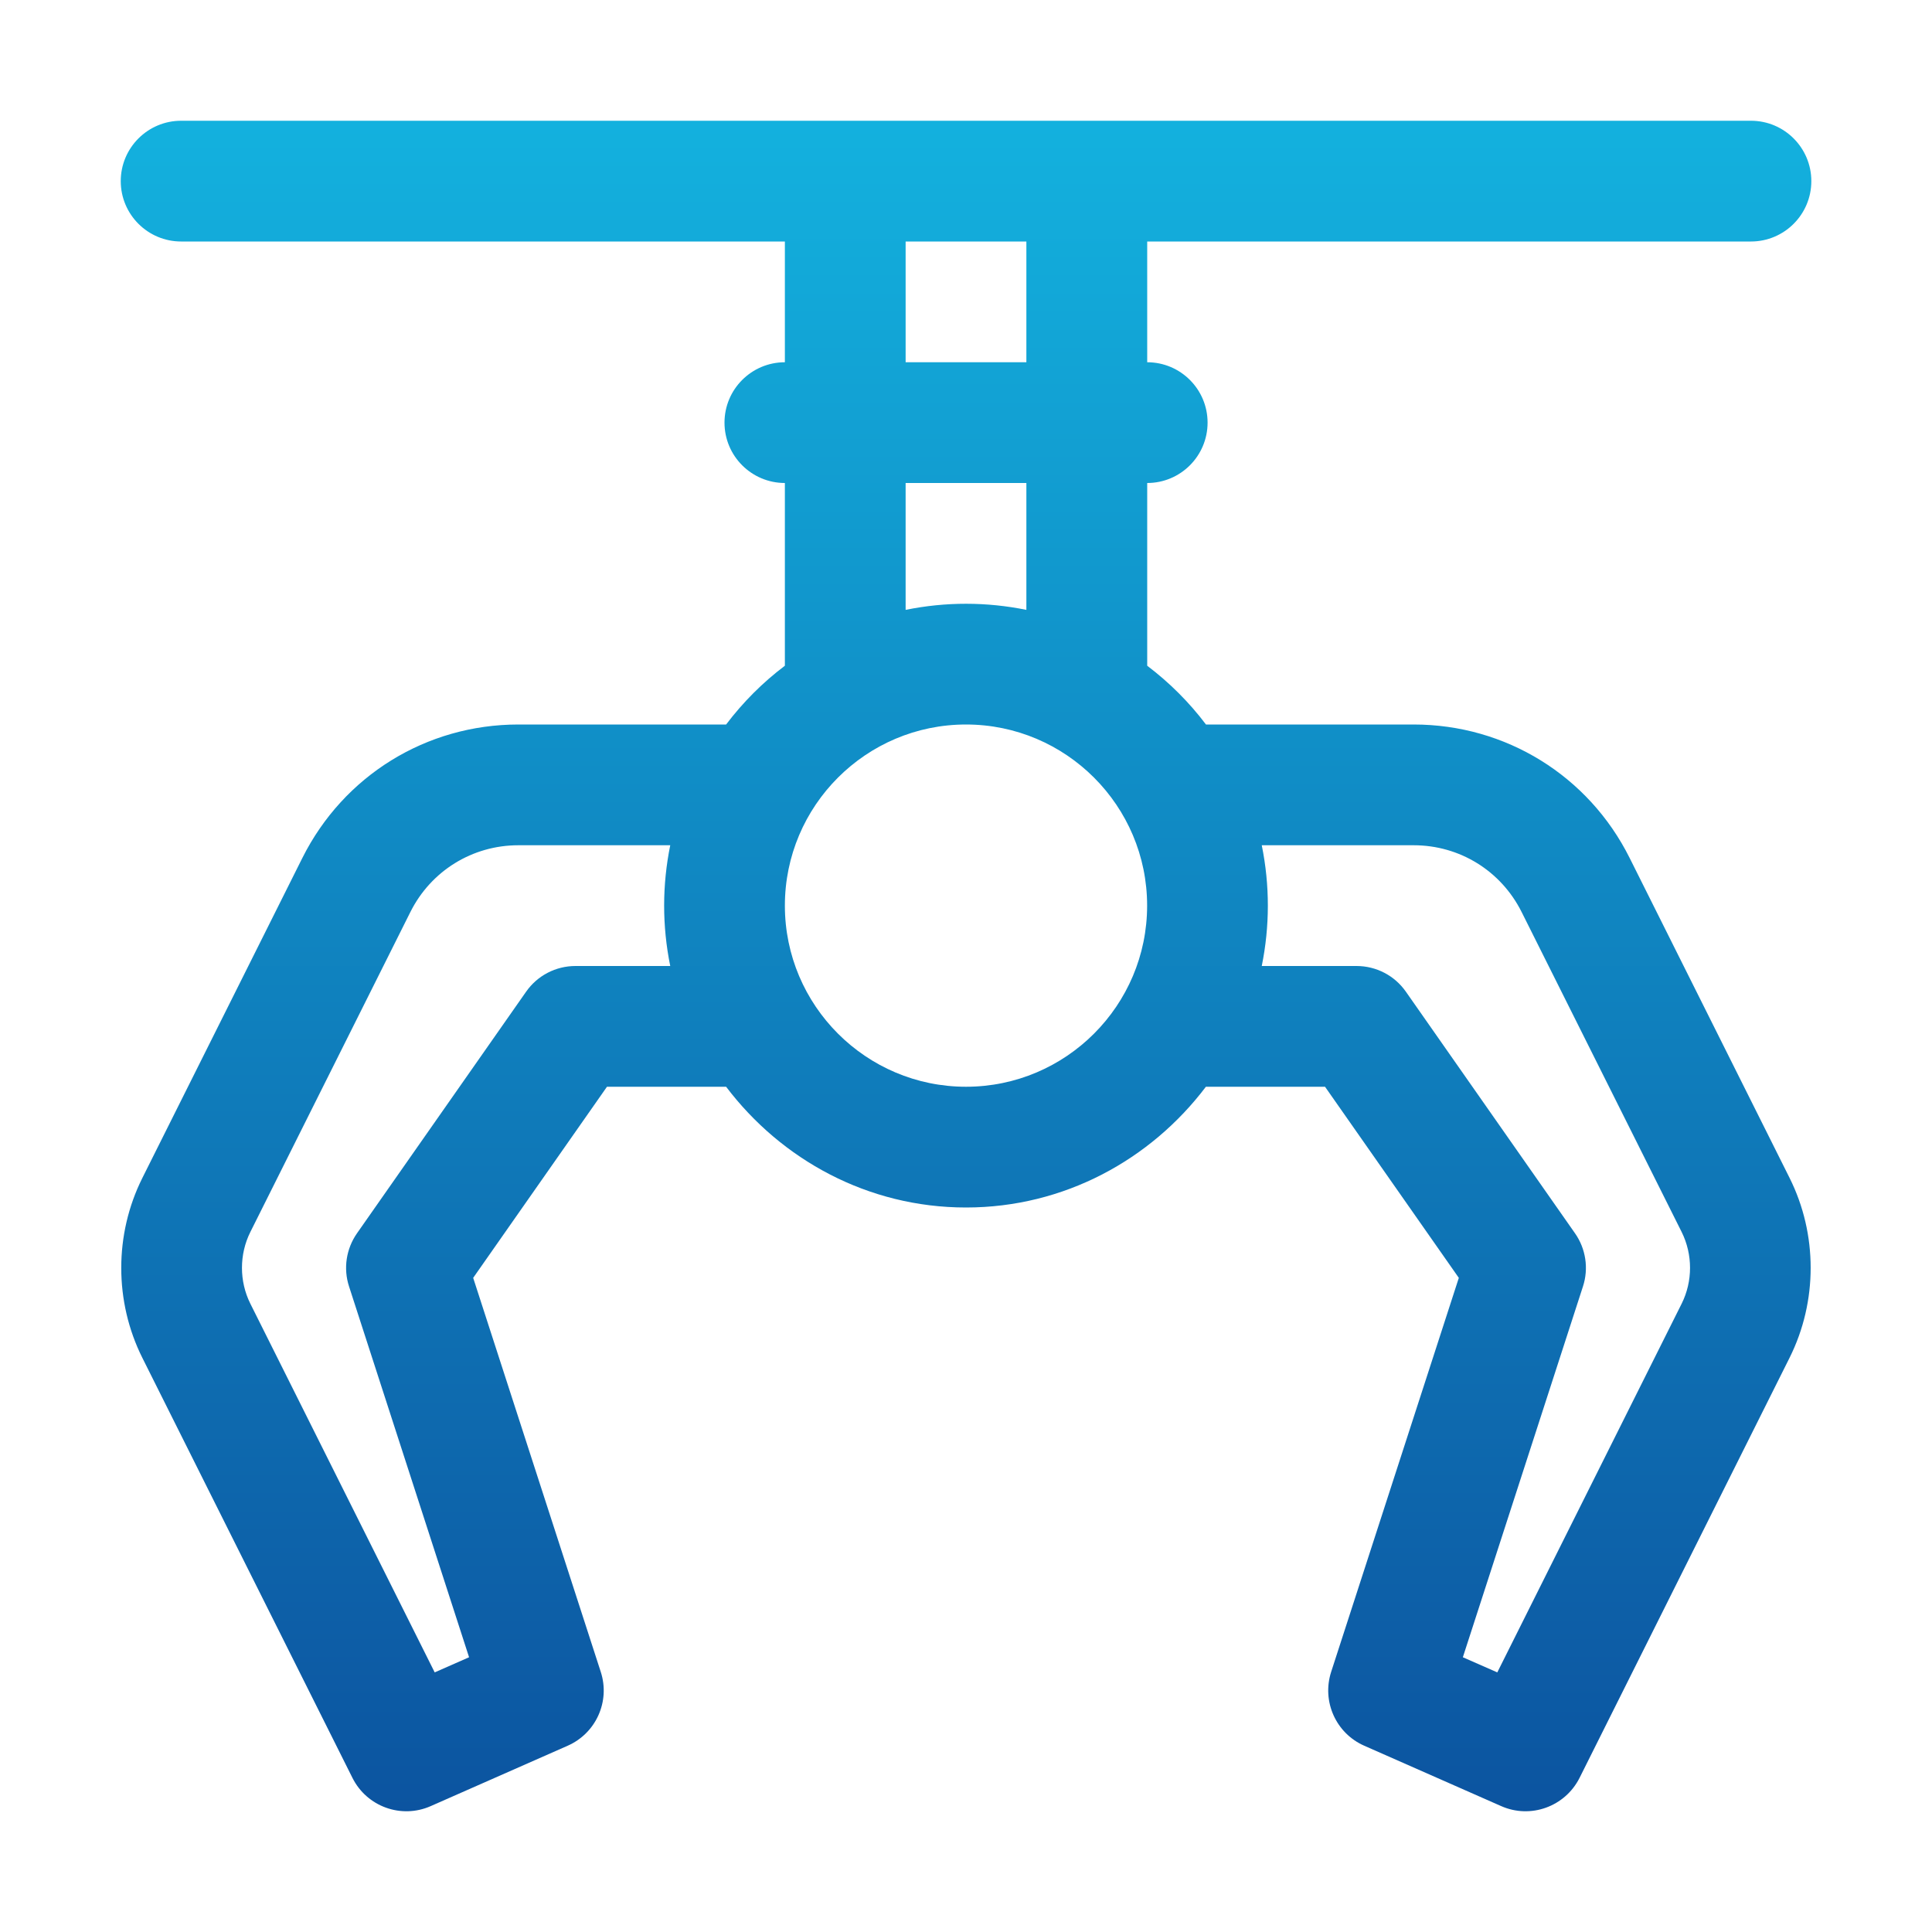 <svg width="24" height="24" viewBox="0 0 24 24" fill="none" xmlns="http://www.w3.org/2000/svg">
<path d="M20.244 10.658C19.733 9.635 18.703 9 17.561 9H14.981C14.772 8.723 14.527 8.479 14.251 8.27V6C14.665 6 15.001 5.664 15.001 5.25C15.001 4.836 14.665 4.5 14.251 4.5V3H21.751C22.165 3 22.501 2.664 22.501 2.25C22.501 1.836 22.165 1.5 21.751 1.5H2.25C1.836 1.5 1.5 1.836 1.5 2.25C1.5 2.664 1.836 3 2.25 3H9.75V4.5C9.336 4.5 9 4.836 9 5.25C9 5.664 9.336 6 9.75 6V8.27C9.473 8.479 9.229 8.724 9.02 9H6.439C5.296 9 4.268 9.635 3.756 10.658L1.768 14.634C1.419 15.333 1.419 16.168 1.768 16.867L4.378 22.085C4.557 22.443 4.985 22.598 5.351 22.436L7.052 21.686C7.404 21.531 7.582 21.135 7.463 20.769L5.878 15.874L7.54 13.5H9.02C9.705 14.405 10.78 15 12 15C13.22 15 14.296 14.405 14.98 13.5H16.46L18.122 15.874L16.536 20.769C16.418 21.135 16.595 21.531 16.947 21.686L18.648 22.436C19.014 22.598 19.442 22.443 19.622 22.085L22.231 16.866C22.58 16.167 22.58 15.332 22.231 14.633L20.244 10.658ZM11.25 3H12.75V4.5H11.25V3ZM11.25 6H12.75V7.576C12.259 7.476 11.75 7.474 11.25 7.576V6ZM7.149 12C6.904 12 6.675 12.119 6.535 12.32L4.435 15.32C4.3 15.513 4.263 15.758 4.336 15.981L5.827 20.587L5.4 20.775L3.11 16.195C2.971 15.916 2.971 15.583 3.11 15.304L5.098 11.329C5.354 10.818 5.868 10.5 6.439 10.5H8.326C8.226 10.991 8.224 11.5 8.326 12H7.149ZM12 13.5C10.759 13.5 9.75 12.491 9.75 11.25C9.75 10.009 10.759 9 12 9C13.241 9 14.25 10.009 14.25 11.25C14.25 12.491 13.241 13.5 12 13.5ZM20.89 16.195L18.6 20.775L18.172 20.587L19.664 15.981C19.737 15.758 19.7 15.512 19.565 15.32L17.465 12.32C17.325 12.119 17.096 12 16.851 12H15.674C15.774 11.509 15.776 11 15.674 10.5H17.561C18.133 10.5 18.646 10.818 18.902 11.329L20.89 15.304C21.029 15.584 21.029 15.916 20.89 16.195Z" fill="url(#paint0_linear_483_1869)"/>
<defs>
<linearGradient id="paint0_linear_483_1869" x1="12" y1="1.5" x2="12" y2="22.5" gradientUnits="userSpaceOnUse">
<stop stop-color="#13B1DE"/>
<stop offset="1" stop-color="#0C54A0"/>
</linearGradient>
</defs>
</svg>
